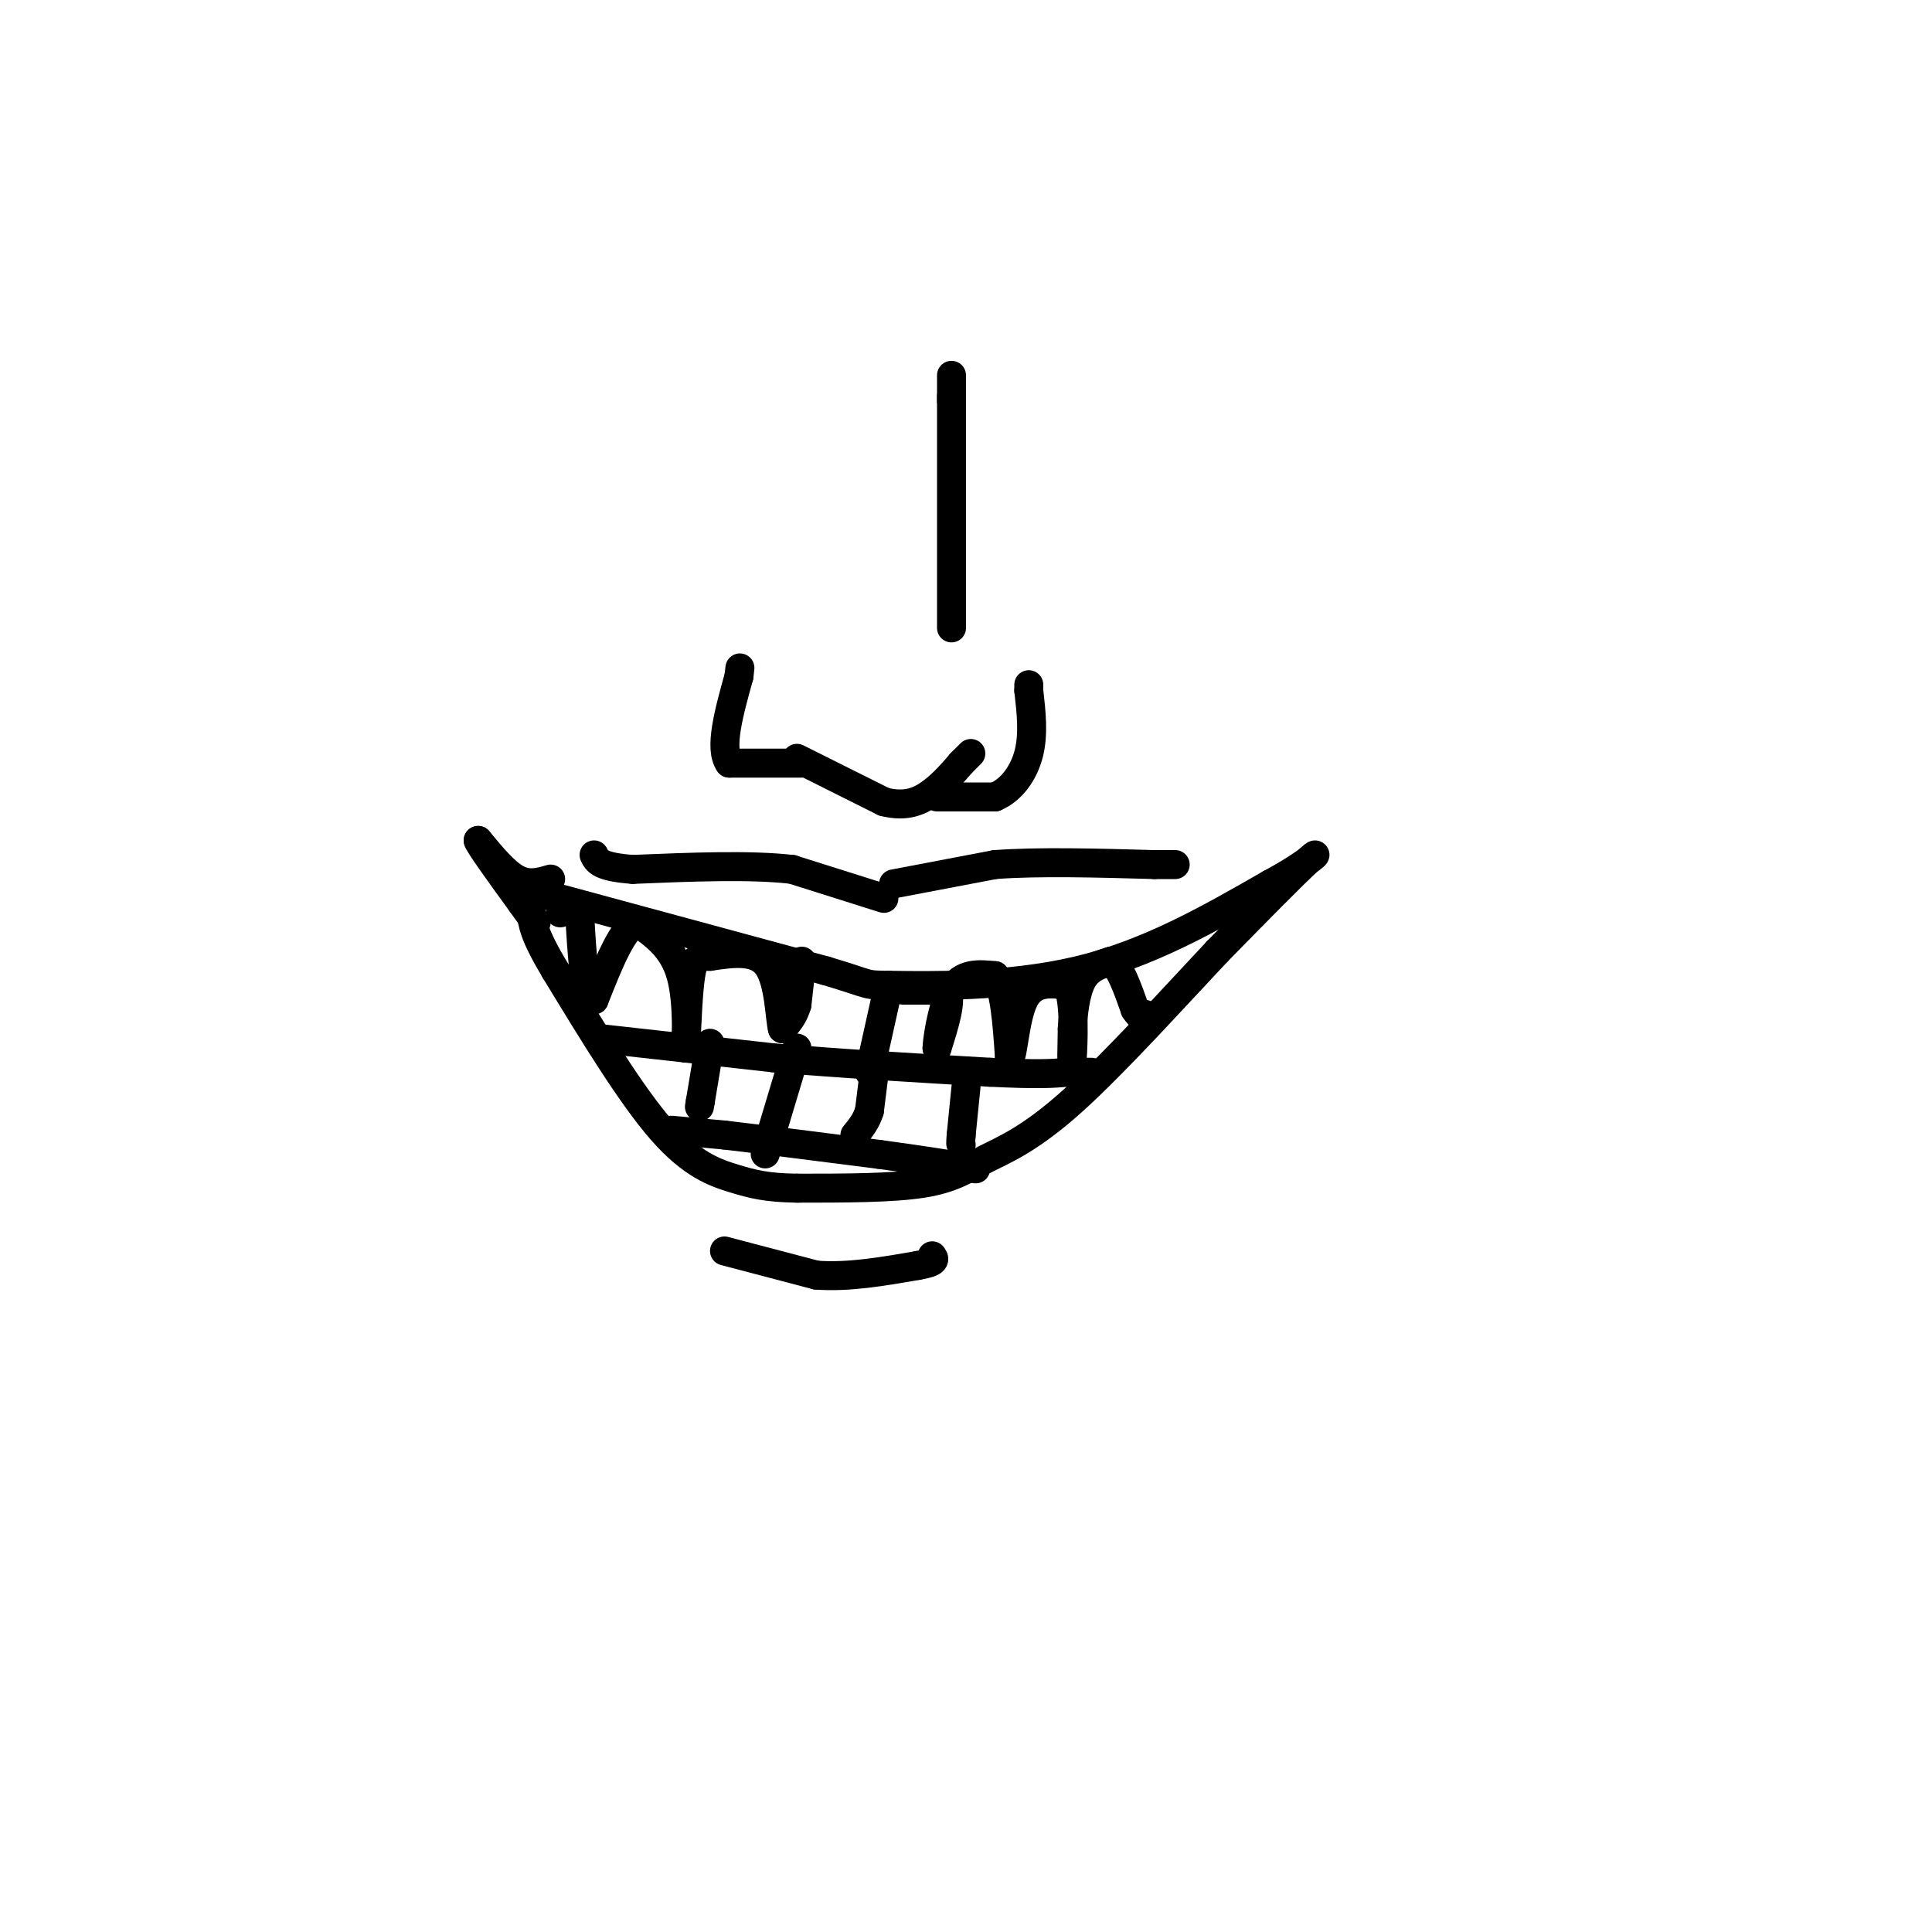 <svg viewBox='0 0 400 400' version='1.1' xmlns='http://www.w3.org/2000/svg' xmlns:xlink='http://www.w3.org/1999/xlink'><g fill='none' stroke='rgb(0,0,0)' stroke-width='6' stroke-linecap='round' stroke-linejoin='round'><path d='M112,185c0.000,0.000 59.000,16.000 59,16'/><path d='M171,201c10.512,3.119 7.292,2.917 14,3c6.708,0.083 23.345,0.452 38,-3c14.655,-3.452 27.327,-10.726 40,-18'/><path d='M263,183c8.844,-4.756 10.956,-7.644 8,-5c-2.956,2.644 -10.978,10.822 -19,19'/><path d='M252,197c-8.767,9.309 -21.185,23.083 -30,31c-8.815,7.917 -14.027,9.978 -18,12c-3.973,2.022 -6.707,4.006 -13,5c-6.293,0.994 -16.147,0.997 -26,1'/><path d='M165,246c-6.333,-0.095 -9.167,-0.833 -13,-2c-3.833,-1.167 -8.667,-2.762 -15,-10c-6.333,-7.238 -14.167,-20.119 -22,-33'/><path d='M115,201c-4.500,-7.500 -4.750,-9.750 -5,-12'/><path d='M124,215c0.000,0.000 36.000,4.000 36,4'/><path d='M160,219c13.500,1.167 29.250,2.083 45,3'/><path d='M205,222c10.167,0.500 13.083,0.250 16,0'/><path d='M221,222c3.500,0.000 4.250,0.000 5,0'/><path d='M184,204c0.000,0.000 -4.000,18.000 -4,18'/><path d='M166,199c0.000,0.000 -1.000,9.000 -1,9'/><path d='M165,208c-0.667,2.333 -1.833,3.667 -3,5'/><path d='M162,213c-0.600,-2.022 -0.600,-9.578 -3,-13c-2.400,-3.422 -7.200,-2.711 -12,-2'/><path d='M147,198c-2.711,-0.089 -3.489,0.689 -4,4c-0.511,3.311 -0.756,9.156 -1,15'/><path d='M142,217c0.022,-0.511 0.578,-9.289 -1,-15c-1.578,-5.711 -5.289,-8.356 -9,-11'/><path d='M132,191c-3.000,0.833 -6.000,8.417 -9,16'/><path d='M123,207c-2.000,-0.333 -2.500,-9.167 -3,-18'/><path d='M120,189c-1.167,-3.000 -2.583,-1.500 -4,0'/><path d='M187,205c0.000,0.000 9.000,0.000 9,0'/><path d='M196,205c1.167,2.000 -0.417,7.000 -2,12'/><path d='M194,217c-0.044,-0.667 0.844,-8.333 3,-12c2.156,-3.667 5.578,-3.333 9,-3'/><path d='M206,202c2.000,2.333 2.500,9.667 3,17'/><path d='M209,219c0.733,0.111 1.067,-8.111 3,-12c1.933,-3.889 5.467,-3.444 9,-3'/><path d='M221,204c1.622,3.133 1.178,12.467 1,15c-0.178,2.533 -0.089,-1.733 0,-6'/><path d='M222,213c0.178,-2.978 0.622,-7.422 2,-10c1.378,-2.578 3.689,-3.289 6,-4'/><path d='M230,199c1.833,1.000 3.417,5.500 5,10'/><path d='M235,209c1.167,1.833 1.583,1.417 2,1'/><path d='M139,234c0.000,0.000 11.000,1.000 11,1'/><path d='M150,235c7.167,0.833 19.583,2.417 32,4'/><path d='M182,239c8.667,1.167 14.333,2.083 20,3'/><path d='M200,225c0.000,0.000 -1.000,10.000 -1,10'/><path d='M199,235c-0.167,2.000 -0.083,2.000 0,2'/><path d='M181,222c0.000,0.000 -1.000,8.000 -1,8'/><path d='M180,230c-0.667,2.167 -1.833,3.583 -3,5'/><path d='M165,217c0.000,0.000 -6.000,20.000 -6,20'/><path d='M159,237c-1.000,3.333 -0.500,1.667 0,0'/><path d='M147,216c0.000,0.000 -2.000,12.000 -2,12'/><path d='M145,228c-0.333,2.000 -0.167,1.000 0,0'/><path d='M114,182c-2.250,0.667 -4.500,1.333 -7,0c-2.500,-1.333 -5.250,-4.667 -8,-8'/><path d='M99,174c0.167,0.833 4.583,6.917 9,13'/><path d='M108,187c2.000,2.833 2.500,3.417 3,4'/><path d='M165,157c0.000,0.000 18.000,9.000 18,9'/><path d='M183,166c4.756,1.222 7.644,-0.222 10,-2c2.356,-1.778 4.178,-3.889 6,-6'/><path d='M199,158c1.333,-1.333 1.667,-1.667 2,-2'/><path d='M194,165c0.000,0.000 12.000,0.000 12,0'/><path d='M206,165c3.422,-1.422 5.978,-4.978 7,-9c1.022,-4.022 0.511,-8.511 0,-13'/><path d='M213,143c0.000,-2.167 0.000,-1.083 0,0'/><path d='M166,158c0.000,0.000 -15.000,0.000 -15,0'/><path d='M151,158c-2.167,-3.000 -0.083,-10.500 2,-18'/><path d='M153,140c0.333,-3.000 0.167,-1.500 0,0'/><path d='M183,186c0.000,0.000 -19.000,-6.000 -19,-6'/><path d='M164,180c-8.667,-1.000 -20.833,-0.500 -33,0'/><path d='M131,180c-6.833,-0.500 -7.417,-1.750 -8,-3'/><path d='M185,183c0.000,0.000 21.000,-4.000 21,-4'/><path d='M206,179c9.000,-0.667 21.000,-0.333 33,0'/><path d='M239,179c6.000,0.000 4.500,0.000 3,0'/><path d='M150,259c0.000,0.000 19.000,5.000 19,5'/><path d='M169,264c6.667,0.500 13.833,-0.750 21,-2'/><path d='M190,262c4.000,-0.667 3.500,-1.333 3,-2'/><path d='M197,130c0.000,0.000 0.000,-48.000 0,-48'/><path d='M197,82c0.000,-7.833 0.000,-3.417 0,1'/></g>
</svg>